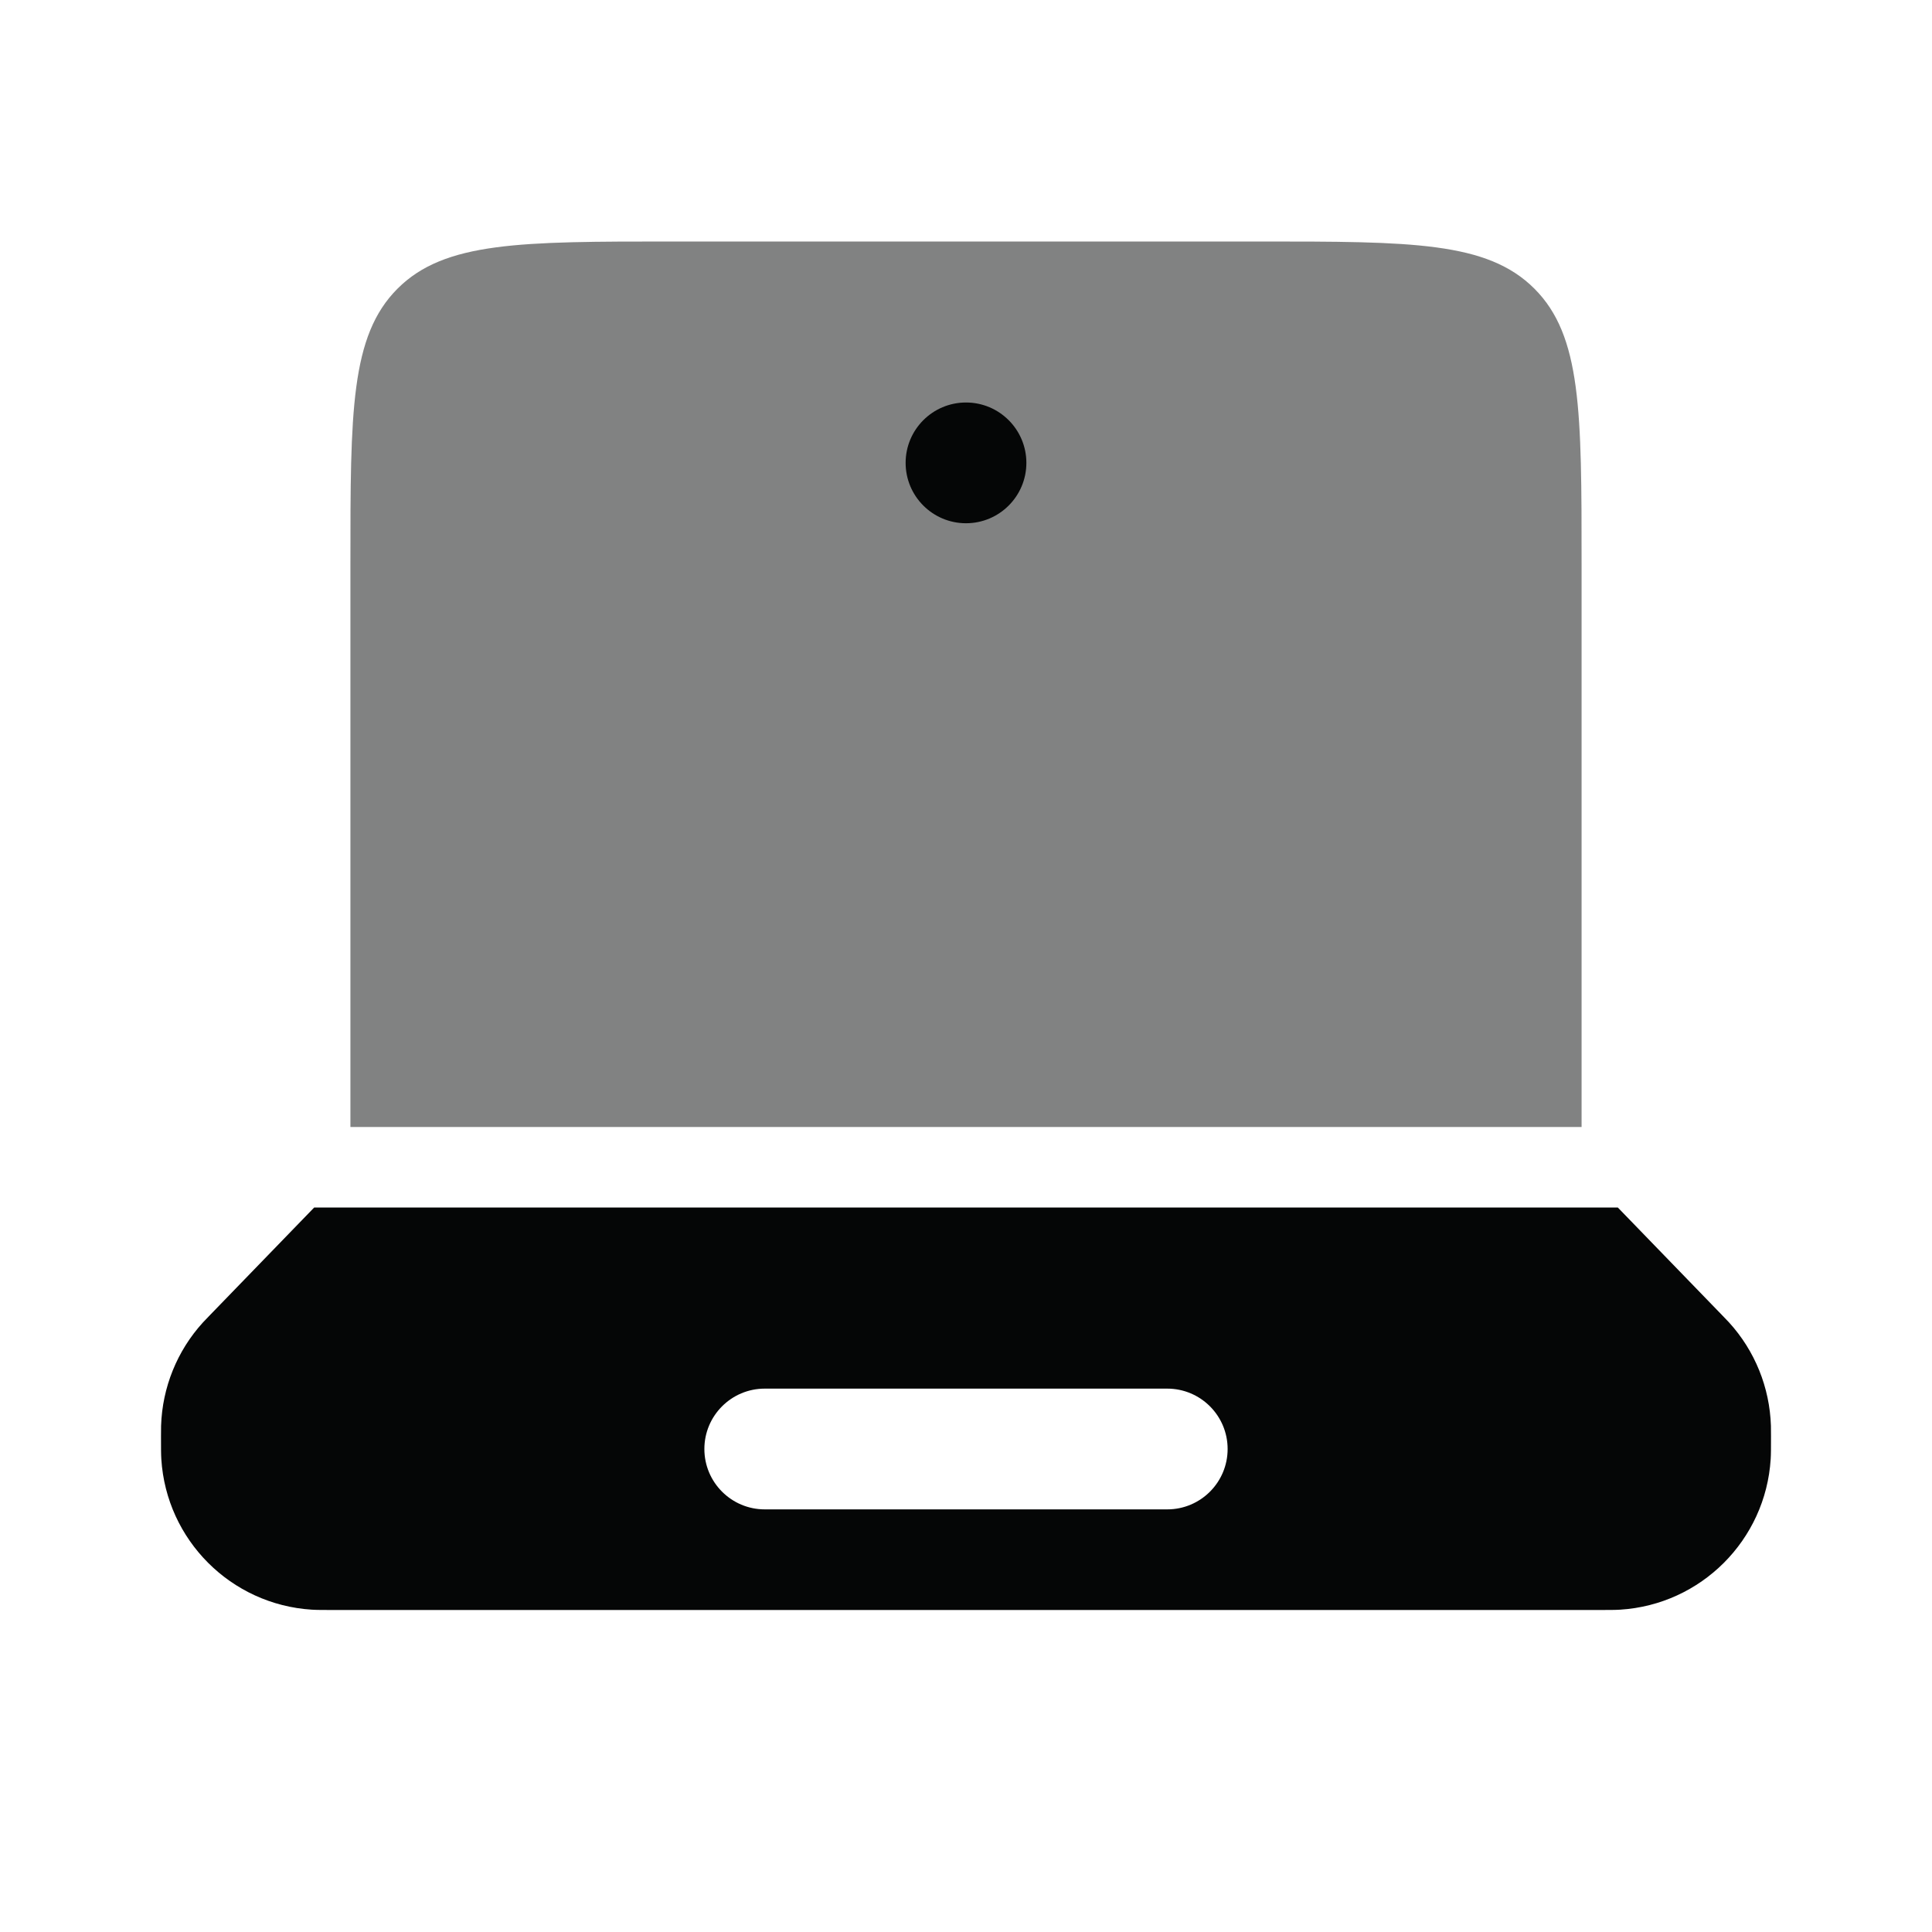 <!DOCTYPE svg PUBLIC "-//W3C//DTD SVG 1.1//EN" "http://www.w3.org/Graphics/SVG/1.1/DTD/svg11.dtd">
<!-- Uploaded to: SVG Repo, www.svgrepo.com, Transformed by: SVG Repo Mixer Tools -->
<svg width="800px" height="800px" viewBox="0 0 24 24" fill="none" xmlns="http://www.w3.org/2000/svg">
<g id="SVGRepo_bgCarrier" stroke-width="0"/>
<g id="SVGRepo_tracerCarrier" stroke-linecap="round" stroke-linejoin="round"/>
<g id="SVGRepo_iconCarrier"> <path opacity="0.5" d="M4.938 3.586C4.353 4.172 4.353 5.114 4.353 7V14H19.647V7C19.647 5.114 19.647 4.172 19.061 3.586C18.475 3 17.532 3 15.647 3H8.353C6.467 3 5.524 3 4.938 3.586Z" fill="#050606"/> <path fill-rule="evenodd" clip-rule="evenodd" d="M21.391 16.336C21.436 16.382 21.458 16.405 21.479 16.428C21.8 16.78 21.984 17.236 21.999 17.712C22 17.743 22 17.775 22 17.839C22 17.988 22 18.063 21.996 18.126C21.933 19.131 21.131 19.933 20.126 19.996C20.063 20 19.988 20 19.839 20H4.161C4.011 20 3.937 20 3.874 19.996C2.869 19.933 2.067 19.131 2.004 18.126C2 18.063 2 17.988 2 17.839C2 17.775 2 17.743 2.001 17.712C2.016 17.236 2.2 16.78 2.521 16.428C2.542 16.405 2.564 16.382 2.609 16.336L3.903 15H20.097L21.391 16.336ZM8.75 18C8.75 17.586 9.086 17.25 9.5 17.25H14.5C14.914 17.25 15.25 17.586 15.25 18C15.25 18.414 14.914 18.75 14.5 18.75H9.5C9.086 18.75 8.75 18.414 8.75 18Z" fill="#050606"/> <path d="M12.75 5.75C12.75 6.164 12.414 6.5 12 6.5C11.586 6.5 11.25 6.164 11.25 5.75C11.25 5.336 11.586 5 12 5C12.414 5 12.75 5.336 12.75 5.75Z" fill="#050606"/> </g>
</svg>